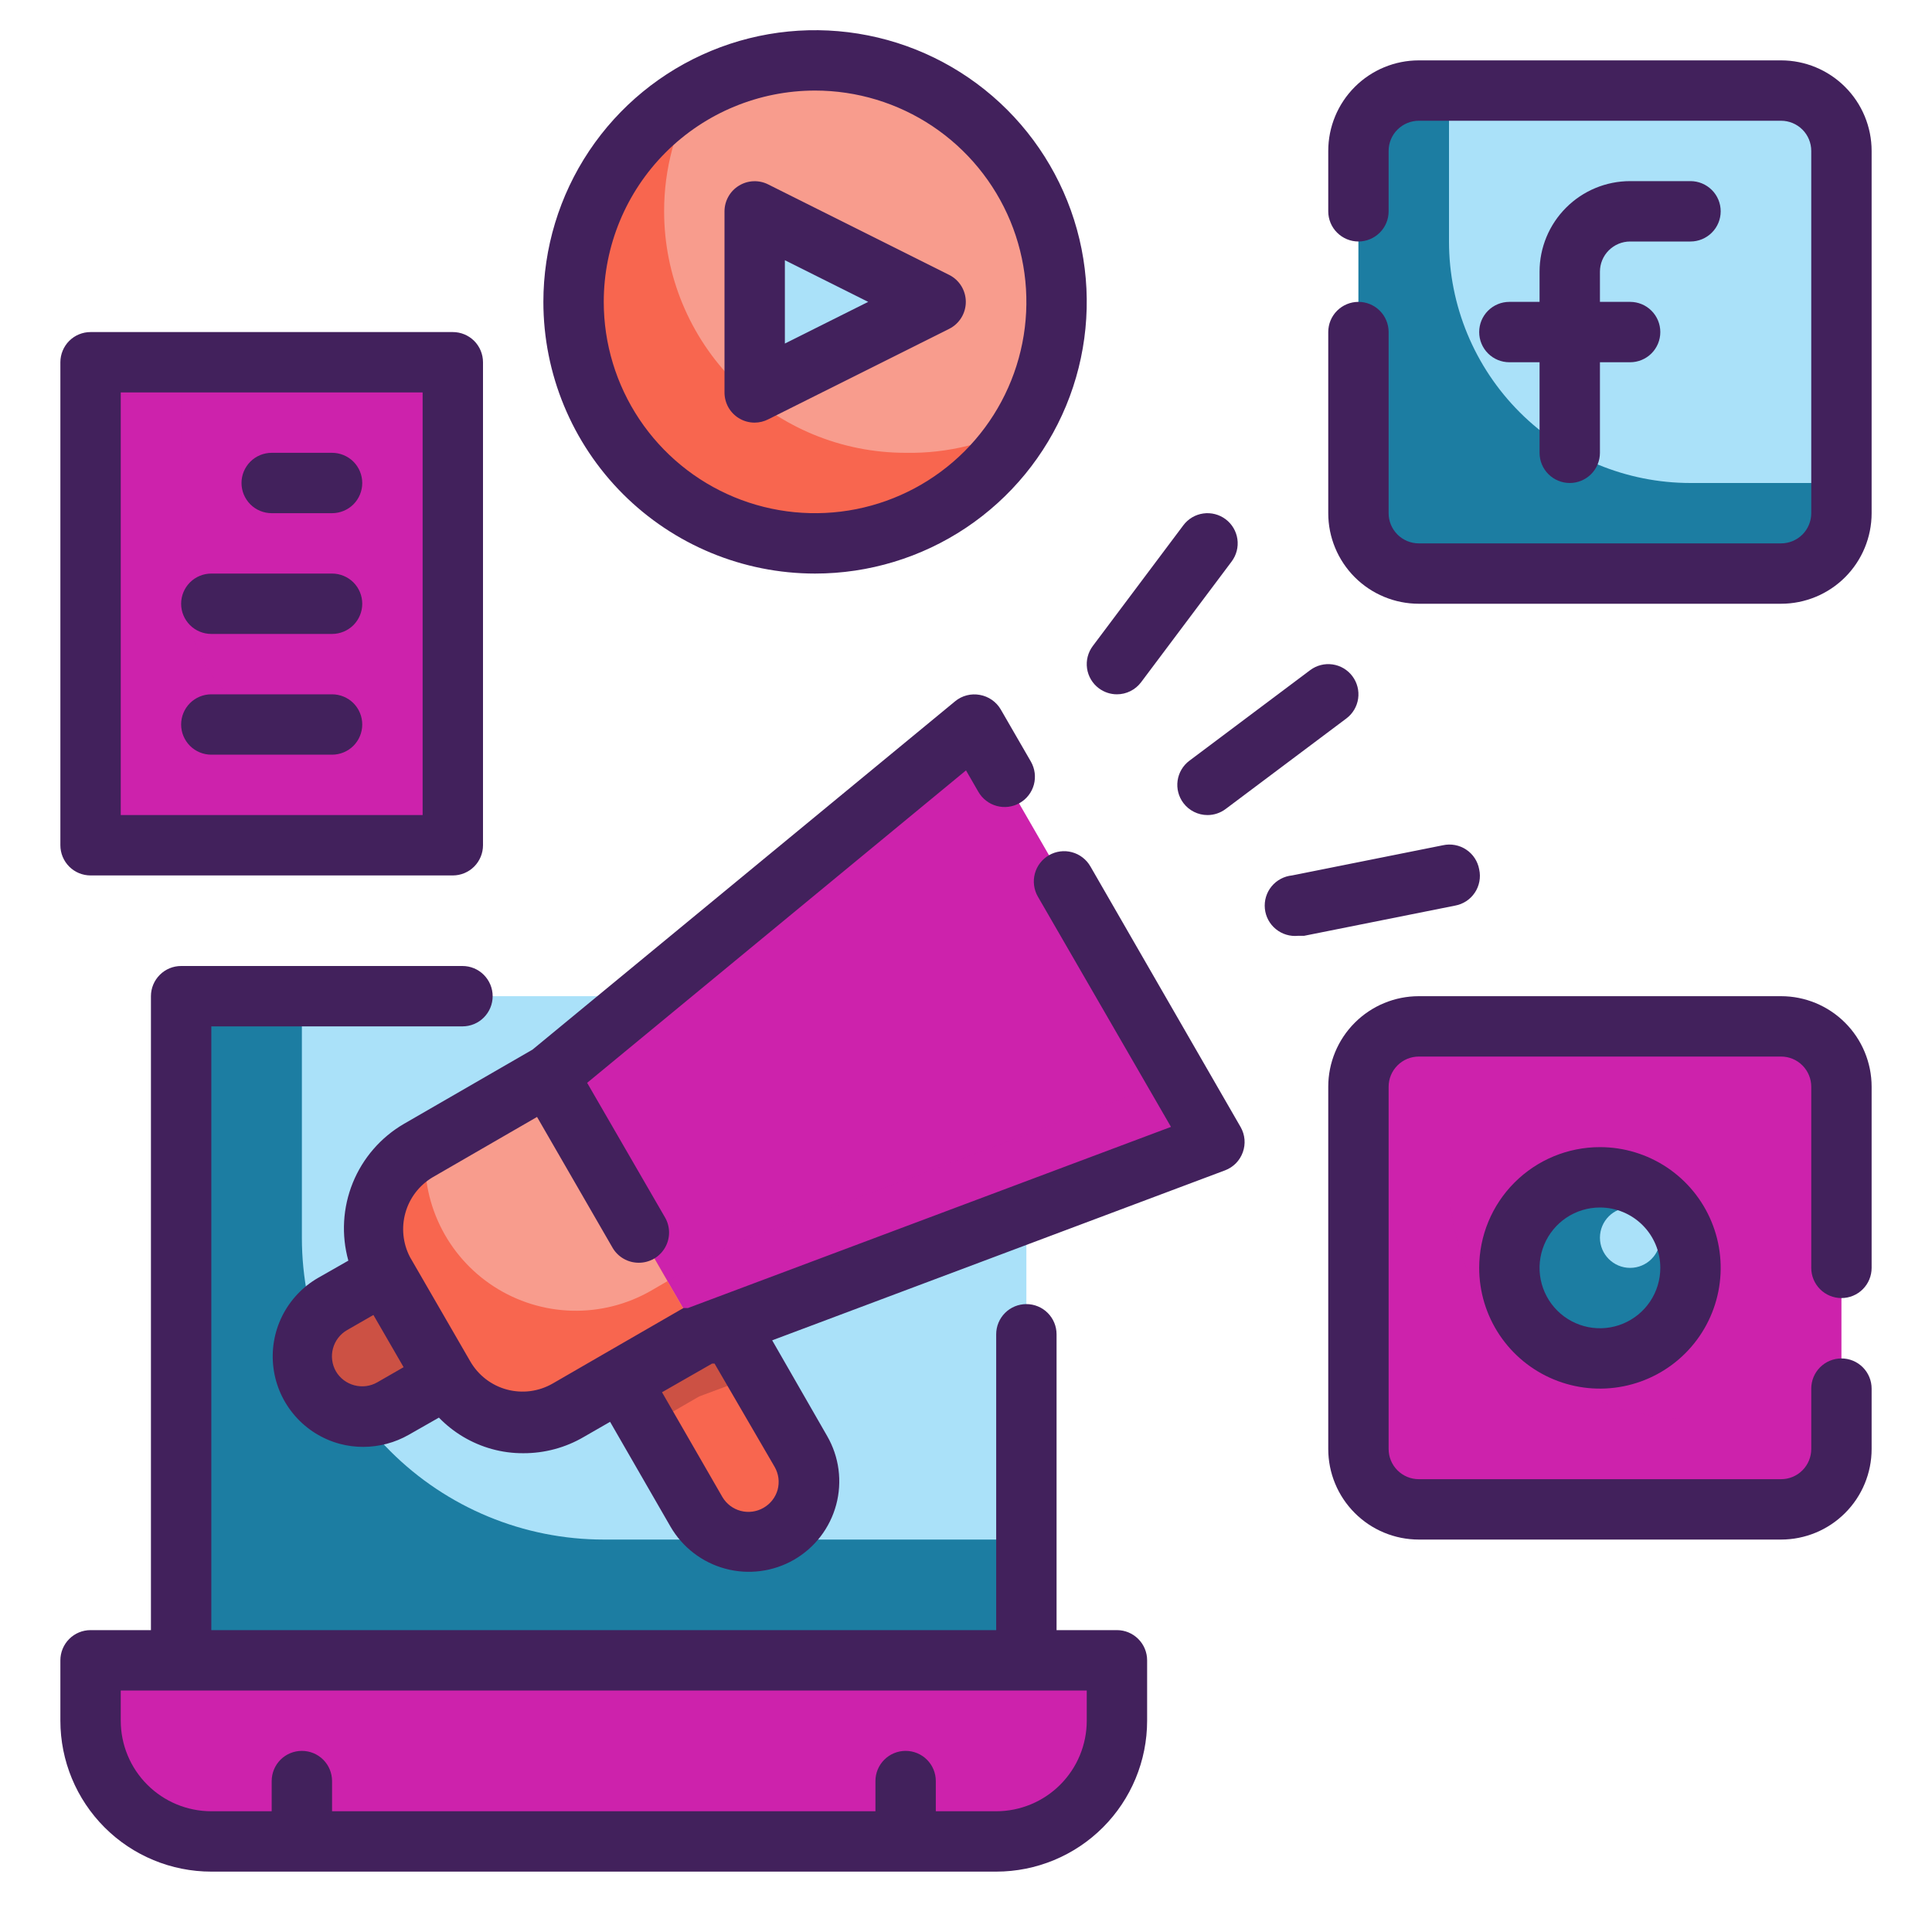 <svg width="72" height="72" viewBox="0 0 72 72" fill="none" xmlns="http://www.w3.org/2000/svg">
<path d="M6.75 37.125H38.25V61.875H6.75V37.125Z" fill="#AAE1F9"/>
<path d="M3.375 61.875H41.625V64.125C41.625 65.319 41.151 66.463 40.307 67.307C39.463 68.151 38.319 68.625 37.125 68.625H7.875C6.682 68.625 5.537 68.151 4.693 67.307C3.849 66.463 3.375 65.319 3.375 64.125V61.875Z" fill="#CD22AC"/>
<path d="M11.25 46.125V37.125H6.75V61.875H38.25V57.375H22.5C19.516 57.375 16.655 56.19 14.545 54.08C12.435 51.97 11.25 49.109 11.25 46.125Z" fill="#1C7DA2"/>
<path d="M10.125 65.25C9.23 65.25 8.371 64.894 7.739 64.261C7.106 63.629 6.75 62.77 6.75 61.875H3.375V64.125C3.375 65.319 3.849 66.463 4.693 67.307C5.537 68.151 6.682 68.625 7.875 68.625H37.125C38.12 68.622 39.086 68.289 39.872 67.678C40.658 67.067 41.219 66.213 41.468 65.25H10.125Z" fill="#CD22AC"/>
<path d="M66.375 38.25H52.875C51.632 38.25 50.625 39.257 50.625 40.5V54C50.625 55.243 51.632 56.25 52.875 56.25H66.375C67.618 56.25 68.625 55.243 68.625 54V40.5C68.625 39.257 67.618 38.25 66.375 38.25Z" fill="#CD22AC"/>
<path d="M59.625 50.625C61.489 50.625 63 49.114 63 47.25C63 45.386 61.489 43.875 59.625 43.875C57.761 43.875 56.25 45.386 56.25 47.25C56.25 49.114 57.761 50.625 59.625 50.625Z" fill="#1C7DA2"/>
<path d="M54 43.875V38.25H52.875C52.278 38.25 51.706 38.487 51.284 38.909C50.862 39.331 50.625 39.903 50.625 40.5V54C50.625 54.597 50.862 55.169 51.284 55.591C51.706 56.013 52.278 56.25 52.875 56.25H66.375C66.972 56.25 67.544 56.013 67.966 55.591C68.388 55.169 68.625 54.597 68.625 54V52.875H63C60.613 52.875 58.324 51.927 56.636 50.239C54.948 48.551 54 46.262 54 43.875Z" fill="#CD22AC" fill-opacity="0.333"/>
<path d="M60.75 47.25C61.371 47.25 61.875 46.746 61.875 46.125C61.875 45.504 61.371 45 60.75 45C60.129 45 59.625 45.504 59.625 46.125C59.625 46.746 60.129 47.25 60.75 47.25Z" fill="#AAE1F9"/>
<path d="M3.375 13.5H16.875V31.5H3.375V13.5Z" fill="#CD22AC"/>
<path d="M30.375 20.25C35.346 20.25 39.375 16.221 39.375 11.25C39.375 6.279 35.346 2.25 30.375 2.25C25.404 2.25 21.375 6.279 21.375 11.25C21.375 16.221 25.404 20.25 30.375 20.25Z" fill="#F89C8D"/>
<path d="M28.125 14.625V7.875L34.875 11.25L28.125 14.625Z" fill="#AAE1F9"/>
<path d="M33.75 16.875C31.363 16.875 29.074 15.927 27.386 14.239C25.698 12.551 24.75 10.262 24.75 7.875C24.747 6.316 25.154 4.783 25.931 3.431C24.746 4.128 23.736 5.086 22.978 6.234C22.221 7.381 21.737 8.686 21.562 10.05C21.388 11.414 21.529 12.799 21.973 14.1C22.417 15.401 23.154 16.583 24.126 17.555C25.098 18.527 26.28 19.264 27.581 19.708C28.882 20.152 30.267 20.293 31.631 20.119C32.994 19.944 34.3 19.46 35.447 18.703C36.595 17.945 37.553 16.935 38.25 15.75C36.876 16.517 35.323 16.905 33.75 16.875Z" fill="#F8664F"/>
<path d="M66.375 3.375H52.875C51.632 3.375 50.625 4.382 50.625 5.625V19.125C50.625 20.368 51.632 21.375 52.875 21.375H66.375C67.618 21.375 68.625 20.368 68.625 19.125V5.625C68.625 4.382 67.618 3.375 66.375 3.375Z" fill="#AAE1F9"/>
<path d="M54 9V3.375H52.875C52.278 3.375 51.706 3.612 51.284 4.034C50.862 4.456 50.625 5.028 50.625 5.625V19.125C50.625 19.722 50.862 20.294 51.284 20.716C51.706 21.138 52.278 21.375 52.875 21.375H66.375C66.972 21.375 67.544 21.138 67.966 20.716C68.388 20.294 68.625 19.722 68.625 19.125V18H63C60.613 18 58.324 17.052 56.636 15.364C54.948 13.676 54 11.387 54 9Z" fill="#1C7DA2"/>
<path d="M6.75 21.375V13.5H3.375V31.5H16.875V28.125H13.5C11.71 28.125 9.993 27.414 8.727 26.148C7.461 24.882 6.75 23.165 6.75 21.375Z" fill="#CD22AC" fill-opacity="0.333"/>
<path d="M21.445 48.561L25.342 46.311L29.842 54.105C30.14 54.622 30.221 55.236 30.067 55.812C29.912 56.389 29.535 56.88 29.018 57.178C28.502 57.477 27.887 57.558 27.311 57.403C26.735 57.249 26.243 56.872 25.945 56.355L21.445 48.561Z" fill="#F8664F"/>
<path d="M28.192 51.244L25.346 46.305L21.442 48.555L24.109 53.167L26.055 52.042L28.192 51.244Z" fill="#CC5144"/>
<path d="M45.281 42.593L26.055 49.792L20.43 40.05L36.281 27L45.281 42.593Z" fill="#CD22AC"/>
<path d="M15.563 42.864L20.435 40.051L26.06 49.794L21.188 52.606C20.413 53.054 19.492 53.175 18.627 52.944C17.763 52.712 17.026 52.146 16.578 51.371L14.328 47.474C13.881 46.699 13.759 45.778 13.991 44.913C14.223 44.049 14.788 43.312 15.563 42.864Z" fill="#F89C8D"/>
<path d="M12.372 48.597L14.32 47.472L16.57 51.369L14.622 52.494C14.105 52.792 13.491 52.873 12.915 52.719C12.338 52.565 11.847 52.187 11.548 51.671C11.25 51.154 11.169 50.54 11.323 49.963C11.478 49.387 11.855 48.895 12.372 48.597Z" fill="#CC5144"/>
<path d="M27.36 46.35C27.243 46.394 27.13 46.446 27.022 46.508L24.873 47.745L26.055 49.793L45.281 42.593L43.875 40.163L27.36 46.35Z" fill="#CD22AC" fill-opacity="0.333"/>
<path d="M24.255 48.105C23.36 48.617 22.341 48.874 21.31 48.846C20.279 48.818 19.275 48.507 18.409 47.947C17.543 47.388 16.847 46.6 16.398 45.672C15.949 44.743 15.763 43.709 15.863 42.683L15.559 42.863C15.174 43.084 14.838 43.379 14.567 43.731C14.297 44.083 14.099 44.484 13.984 44.912C13.869 45.341 13.84 45.788 13.898 46.227C13.955 46.667 14.099 47.091 14.321 47.475L16.571 51.368C16.793 51.752 17.088 52.089 17.439 52.359C17.791 52.629 18.193 52.828 18.621 52.942C19.049 53.057 19.496 53.087 19.936 53.029C20.376 52.971 20.8 52.827 21.184 52.605L26.055 49.793L24.874 47.745L24.255 48.105Z" fill="#F8664F"/>
<path d="M41.625 60.75H39.375V49.725C39.375 49.427 39.257 49.141 39.045 48.929C38.834 48.718 38.548 48.6 38.25 48.6C37.952 48.6 37.666 48.718 37.455 48.929C37.243 49.141 37.125 49.427 37.125 49.725V60.75H7.875V38.25H17.235C17.533 38.25 17.82 38.132 18.03 37.92C18.241 37.709 18.36 37.423 18.36 37.125C18.36 36.827 18.241 36.541 18.03 36.33C17.82 36.118 17.533 36 17.235 36H6.75C6.452 36 6.165 36.118 5.955 36.33C5.744 36.541 5.625 36.827 5.625 37.125V60.75H3.375C3.077 60.75 2.79 60.868 2.579 61.08C2.369 61.291 2.25 61.577 2.25 61.875V64.125C2.25 65.617 2.843 67.048 3.898 68.103C4.952 69.157 6.383 69.75 7.875 69.75H37.125C38.617 69.75 40.048 69.157 41.102 68.103C42.157 67.048 42.75 65.617 42.75 64.125V61.875C42.75 61.577 42.632 61.291 42.42 61.08C42.209 60.868 41.923 60.75 41.625 60.75ZM40.5 64.125C40.5 65.02 40.144 65.879 39.511 66.511C38.879 67.144 38.02 67.5 37.125 67.5H34.875V66.375C34.875 66.077 34.757 65.79 34.545 65.579C34.334 65.368 34.048 65.25 33.75 65.25C33.452 65.25 33.166 65.368 32.955 65.579C32.743 65.79 32.625 66.077 32.625 66.375V67.5H12.375V66.375C12.375 66.077 12.257 65.79 12.046 65.579C11.835 65.368 11.548 65.25 11.25 65.25C10.952 65.25 10.665 65.368 10.454 65.579C10.243 65.79 10.125 66.077 10.125 66.375V67.5H7.875C6.98 67.5 6.121 67.144 5.489 66.511C4.856 65.879 4.5 65.02 4.5 64.125V63H40.5V64.125Z" fill="#42215C"/>
<path d="M60.75 9H63C63.298 9 63.584 8.881 63.795 8.67C64.007 8.46 64.125 8.173 64.125 7.875C64.125 7.577 64.007 7.29 63.795 7.08C63.584 6.869 63.298 6.75 63 6.75H60.75C59.855 6.75 58.996 7.106 58.364 7.739C57.731 8.371 57.375 9.23 57.375 10.125V11.25H56.25C55.952 11.25 55.666 11.368 55.455 11.579C55.243 11.79 55.125 12.077 55.125 12.375C55.125 12.673 55.243 12.96 55.455 13.171C55.666 13.382 55.952 13.5 56.25 13.5H57.375V16.875C57.375 17.173 57.493 17.459 57.705 17.671C57.916 17.881 58.202 18 58.5 18C58.798 18 59.084 17.881 59.295 17.671C59.507 17.459 59.625 17.173 59.625 16.875V13.5H60.75C61.048 13.5 61.334 13.382 61.545 13.171C61.757 12.96 61.875 12.673 61.875 12.375C61.875 12.077 61.757 11.79 61.545 11.579C61.334 11.368 61.048 11.25 60.75 11.25H59.625V10.125C59.625 9.827 59.743 9.54 59.955 9.33C60.166 9.119 60.452 9 60.75 9Z" fill="#42215C"/>
<path d="M66.375 2.25H52.875C51.98 2.25 51.121 2.606 50.489 3.239C49.856 3.871 49.5 4.73 49.5 5.625V7.875C49.5 8.173 49.618 8.46 49.83 8.67C50.041 8.881 50.327 9 50.625 9C50.923 9 51.209 8.881 51.42 8.67C51.632 8.46 51.75 8.173 51.75 7.875V5.625C51.75 5.327 51.868 5.04 52.08 4.83C52.291 4.619 52.577 4.5 52.875 4.5H66.375C66.673 4.5 66.96 4.619 67.171 4.83C67.382 5.04 67.5 5.327 67.5 5.625V19.125C67.5 19.423 67.382 19.709 67.171 19.921C66.96 20.131 66.673 20.25 66.375 20.25H52.875C52.577 20.25 52.291 20.131 52.08 19.921C51.868 19.709 51.75 19.423 51.75 19.125V12.375C51.75 12.077 51.632 11.79 51.42 11.579C51.209 11.368 50.923 11.25 50.625 11.25C50.327 11.25 50.041 11.368 49.83 11.579C49.618 11.79 49.5 12.077 49.5 12.375V19.125C49.5 20.02 49.856 20.879 50.489 21.512C51.121 22.144 51.98 22.5 52.875 22.5H66.375C67.27 22.5 68.129 22.144 68.761 21.512C69.394 20.879 69.75 20.02 69.75 19.125V5.625C69.75 4.73 69.394 3.871 68.761 3.239C68.129 2.606 67.27 2.25 66.375 2.25Z" fill="#42215C"/>
<path d="M55.125 47.25C55.125 48.14 55.389 49.01 55.883 49.75C56.378 50.49 57.081 51.067 57.903 51.407C58.725 51.748 59.63 51.837 60.503 51.663C61.376 51.49 62.178 51.061 62.807 50.432C63.436 49.803 63.865 49.001 64.038 48.128C64.212 47.255 64.123 46.35 63.782 45.528C63.442 44.706 62.865 44.003 62.125 43.508C61.385 43.014 60.515 42.75 59.625 42.75C58.431 42.75 57.287 43.224 56.443 44.068C55.599 44.912 55.125 46.056 55.125 47.25ZM61.875 47.25C61.875 47.695 61.743 48.13 61.496 48.5C61.249 48.87 60.897 49.158 60.486 49.329C60.075 49.499 59.623 49.544 59.186 49.457C58.75 49.37 58.349 49.156 58.034 48.841C57.719 48.526 57.505 48.125 57.418 47.689C57.331 47.252 57.376 46.8 57.546 46.389C57.717 45.978 58.005 45.626 58.375 45.379C58.745 45.132 59.18 45 59.625 45C60.222 45 60.794 45.237 61.216 45.659C61.638 46.081 61.875 46.653 61.875 47.25Z" fill="#42215C"/>
<path d="M66.375 37.125H52.875C51.98 37.125 51.121 37.481 50.489 38.114C49.856 38.746 49.5 39.605 49.5 40.5V54C49.5 54.895 49.856 55.754 50.489 56.386C51.121 57.019 51.98 57.375 52.875 57.375H66.375C67.27 57.375 68.129 57.019 68.761 56.386C69.394 55.754 69.75 54.895 69.75 54V51.75C69.75 51.452 69.632 51.166 69.421 50.955C69.21 50.743 68.923 50.625 68.625 50.625C68.327 50.625 68.04 50.743 67.829 50.955C67.618 51.166 67.5 51.452 67.5 51.75V54C67.5 54.298 67.382 54.584 67.171 54.795C66.96 55.007 66.673 55.125 66.375 55.125H52.875C52.577 55.125 52.291 55.007 52.08 54.795C51.868 54.584 51.75 54.298 51.75 54V40.5C51.75 40.202 51.868 39.916 52.08 39.705C52.291 39.493 52.577 39.375 52.875 39.375H66.375C66.673 39.375 66.96 39.493 67.171 39.705C67.382 39.916 67.5 40.202 67.5 40.5V47.25C67.5 47.548 67.618 47.834 67.829 48.045C68.04 48.257 68.327 48.375 68.625 48.375C68.923 48.375 69.21 48.257 69.421 48.045C69.632 47.834 69.75 47.548 69.75 47.25V40.5C69.75 39.605 69.394 38.746 68.761 38.114C68.129 37.481 67.27 37.125 66.375 37.125Z" fill="#42215C"/>
<path d="M27.529 15.581C27.708 15.692 27.914 15.751 28.125 15.75C28.301 15.749 28.474 15.707 28.631 15.626L35.381 12.251C35.566 12.157 35.72 12.013 35.828 11.837C35.936 11.66 35.993 11.457 35.993 11.25C35.993 11.043 35.936 10.84 35.828 10.663C35.72 10.487 35.566 10.343 35.381 10.249L28.631 6.874C28.46 6.787 28.27 6.746 28.078 6.754C27.886 6.762 27.7 6.819 27.537 6.92C27.373 7.02 27.238 7.16 27.144 7.328C27.05 7.495 27.001 7.683 27 7.875V14.625C27 14.816 27.048 15.004 27.14 15.172C27.233 15.339 27.367 15.48 27.529 15.581ZM29.25 9.698L32.355 11.25L29.25 12.803V9.698Z" fill="#42215C"/>
<path d="M30.375 21.375C32.377 21.375 34.335 20.781 36 19.669C37.665 18.556 38.963 16.975 39.729 15.125C40.496 13.275 40.696 11.239 40.306 9.275C39.915 7.311 38.95 5.507 37.535 4.091C36.118 2.675 34.314 1.71 32.35 1.32C30.386 0.929 28.35 1.129 26.5 1.896C24.65 2.662 23.069 3.96 21.956 5.625C20.844 7.29 20.25 9.247 20.25 11.25C20.25 13.935 21.317 16.511 23.215 18.41C25.114 20.308 27.69 21.375 30.375 21.375ZM30.375 3.375C31.933 3.375 33.455 3.837 34.75 4.702C36.045 5.567 37.054 6.797 37.651 8.236C38.247 9.675 38.403 11.259 38.099 12.786C37.795 14.314 37.045 15.717 35.944 16.819C34.842 17.92 33.439 18.67 31.911 18.974C30.384 19.277 28.8 19.122 27.361 18.526C25.922 17.93 24.692 16.92 23.827 15.625C22.962 14.33 22.5 12.807 22.5 11.25C22.5 9.161 23.33 7.158 24.806 5.682C26.283 4.205 28.286 3.375 30.375 3.375Z" fill="#42215C"/>
<path d="M41.625 25.875C41.8 25.875 41.972 25.834 42.128 25.756C42.284 25.678 42.42 25.565 42.525 25.425L45.9 20.925C46.079 20.686 46.156 20.386 46.114 20.091C46.072 19.796 45.914 19.529 45.675 19.35C45.436 19.171 45.136 19.094 44.841 19.136C44.545 19.178 44.279 19.336 44.1 19.575L40.725 24.075C40.546 24.314 40.469 24.614 40.511 24.909C40.553 25.204 40.711 25.471 40.95 25.65C41.145 25.796 41.382 25.875 41.625 25.875Z" fill="#42215C"/>
<path d="M44.1 29.925C44.205 30.065 44.341 30.178 44.497 30.256C44.653 30.334 44.825 30.375 45 30.375C45.243 30.375 45.48 30.296 45.675 30.15L50.175 26.775C50.414 26.596 50.572 26.329 50.614 26.034C50.656 25.739 50.579 25.439 50.4 25.2C50.221 24.961 49.955 24.803 49.659 24.761C49.364 24.719 49.064 24.796 48.825 24.975L44.325 28.35C44.086 28.529 43.928 28.796 43.886 29.091C43.844 29.386 43.921 29.686 44.1 29.925Z" fill="#42215C"/>
<path d="M55.125 32.4C55.098 32.251 55.042 32.109 54.959 31.982C54.876 31.855 54.768 31.747 54.642 31.663C54.516 31.578 54.374 31.521 54.225 31.493C54.076 31.465 53.923 31.467 53.775 31.5L48.15 32.625C48.002 32.64 47.859 32.684 47.728 32.754C47.597 32.824 47.481 32.919 47.387 33.034C47.197 33.266 47.108 33.564 47.138 33.863C47.167 34.161 47.314 34.435 47.547 34.625C47.779 34.815 48.077 34.905 48.375 34.875H48.6L54.225 33.75C54.374 33.723 54.516 33.667 54.643 33.584C54.77 33.501 54.878 33.393 54.962 33.267C55.047 33.141 55.104 32.999 55.132 32.85C55.16 32.701 55.158 32.548 55.125 32.4Z" fill="#42215C"/>
<path d="M3.375 32.625H16.875C17.173 32.625 17.459 32.507 17.671 32.295C17.881 32.084 18 31.798 18 31.5V13.5C18 13.202 17.881 12.915 17.671 12.704C17.459 12.493 17.173 12.375 16.875 12.375H3.375C3.077 12.375 2.79 12.493 2.579 12.704C2.369 12.915 2.25 13.202 2.25 13.5V31.5C2.25 31.798 2.369 32.084 2.579 32.295C2.79 32.507 3.077 32.625 3.375 32.625ZM4.5 14.625H15.75V30.375H4.5V14.625Z" fill="#42215C"/>
<path d="M12.375 16.875H10.125C9.827 16.875 9.54 16.994 9.33 17.204C9.119 17.416 9 17.702 9 18C9 18.298 9.119 18.584 9.33 18.796C9.54 19.006 9.827 19.125 10.125 19.125H12.375C12.673 19.125 12.96 19.006 13.171 18.796C13.382 18.584 13.5 18.298 13.5 18C13.5 17.702 13.382 17.416 13.171 17.204C12.96 16.994 12.673 16.875 12.375 16.875Z" fill="#42215C"/>
<path d="M12.375 21.375H7.875C7.577 21.375 7.29 21.494 7.08 21.704C6.869 21.916 6.75 22.202 6.75 22.5C6.75 22.798 6.869 23.084 7.08 23.296C7.29 23.506 7.577 23.625 7.875 23.625H12.375C12.673 23.625 12.96 23.506 13.171 23.296C13.382 23.084 13.5 22.798 13.5 22.5C13.5 22.202 13.382 21.916 13.171 21.704C12.96 21.494 12.673 21.375 12.375 21.375Z" fill="#42215C"/>
<path d="M12.375 25.875H7.875C7.577 25.875 7.29 25.994 7.08 26.204C6.869 26.416 6.75 26.702 6.75 27C6.75 27.298 6.869 27.584 7.08 27.796C7.29 28.006 7.577 28.125 7.875 28.125H12.375C12.673 28.125 12.96 28.006 13.171 27.796C13.382 27.584 13.5 27.298 13.5 27C13.5 26.702 13.382 26.416 13.171 26.204C12.96 25.994 12.673 25.875 12.375 25.875Z" fill="#42215C"/>
<path d="M40.635 32.287C40.561 32.159 40.463 32.046 40.345 31.956C40.228 31.865 40.094 31.799 39.95 31.76C39.807 31.721 39.658 31.711 39.511 31.73C39.364 31.749 39.222 31.797 39.094 31.871C38.965 31.945 38.852 32.044 38.762 32.161C38.671 32.278 38.605 32.412 38.566 32.556C38.528 32.699 38.518 32.848 38.537 32.995C38.556 33.142 38.603 33.284 38.677 33.412L43.639 41.996L25.639 48.746C25.639 48.746 25.639 48.746 25.56 48.746H25.47L22.545 50.434L20.599 51.559C20.342 51.707 20.059 51.803 19.766 51.842C19.473 51.88 19.174 51.86 18.889 51.784C18.314 51.629 17.825 51.252 17.527 50.737L15.277 46.845C15.013 46.336 14.953 45.744 15.11 45.192C15.266 44.64 15.628 44.169 16.121 43.875L20.014 41.625L22.826 46.496C22.925 46.668 23.068 46.81 23.24 46.909C23.412 47.008 23.607 47.059 23.805 47.059C24.003 47.059 24.197 47.008 24.369 46.91C24.541 46.811 24.683 46.669 24.782 46.498C24.882 46.327 24.934 46.133 24.934 45.935C24.935 45.737 24.883 45.542 24.784 45.371L21.881 40.354L36 28.71L36.461 29.509C36.535 29.637 36.633 29.75 36.751 29.84C36.868 29.931 37.002 29.997 37.146 30.036C37.289 30.075 37.438 30.085 37.585 30.066C37.732 30.047 37.874 29.999 38.002 29.925C38.131 29.851 38.244 29.753 38.334 29.635C38.425 29.518 38.491 29.384 38.53 29.241C38.568 29.097 38.578 28.948 38.559 28.801C38.54 28.654 38.492 28.512 38.419 28.384L37.294 26.437C37.211 26.296 37.099 26.175 36.965 26.082C36.831 25.989 36.678 25.926 36.517 25.897C36.356 25.867 36.189 25.872 36.03 25.913C35.87 25.954 35.722 26.029 35.595 26.134L19.845 39.116L15.052 41.884C14.192 42.385 13.523 43.157 13.148 44.079C12.774 45.001 12.715 46.021 12.982 46.98L11.857 47.621C11.278 47.954 10.81 48.452 10.513 49.051C10.217 49.65 10.105 50.323 10.192 50.986C10.278 51.649 10.56 52.271 11.001 52.773C11.441 53.276 12.022 53.636 12.667 53.809C12.954 53.885 13.249 53.922 13.545 53.921C14.137 53.919 14.718 53.764 15.232 53.471L16.357 52.83C16.898 53.388 17.577 53.792 18.326 54C18.711 54.107 19.108 54.16 19.507 54.157C20.298 54.159 21.075 53.95 21.757 53.55L22.736 52.987L24.986 56.891C25.433 57.664 26.169 58.229 27.031 58.461C27.893 58.693 28.813 58.573 29.587 58.129C29.972 57.907 30.309 57.612 30.579 57.261C30.849 56.909 31.047 56.507 31.162 56.079C31.277 55.651 31.306 55.204 31.249 54.764C31.191 54.324 31.047 53.9 30.825 53.516L28.777 49.95L45.652 43.616C45.805 43.559 45.944 43.468 46.059 43.352C46.173 43.235 46.261 43.095 46.316 42.941C46.371 42.789 46.392 42.627 46.379 42.466C46.365 42.304 46.317 42.148 46.237 42.007L40.635 32.287ZM14.062 51.514C13.934 51.588 13.793 51.636 13.646 51.655C13.499 51.674 13.35 51.664 13.207 51.626C12.919 51.551 12.672 51.365 12.521 51.109C12.447 50.98 12.399 50.839 12.38 50.692C12.36 50.546 12.37 50.397 12.409 50.254C12.447 50.11 12.514 49.975 12.604 49.858C12.695 49.74 12.808 49.641 12.937 49.567L13.916 49.005L15.041 50.951L14.062 51.514ZM28.867 54.664C28.941 54.792 28.989 54.933 29.009 55.08C29.028 55.227 29.018 55.376 28.98 55.519C28.9 55.805 28.71 56.047 28.451 56.194C28.194 56.341 27.889 56.382 27.603 56.306C27.316 56.23 27.071 56.044 26.921 55.789L24.671 51.885L26.539 50.816H26.629L28.867 54.664Z" fill="#42215C"/>
</svg>

